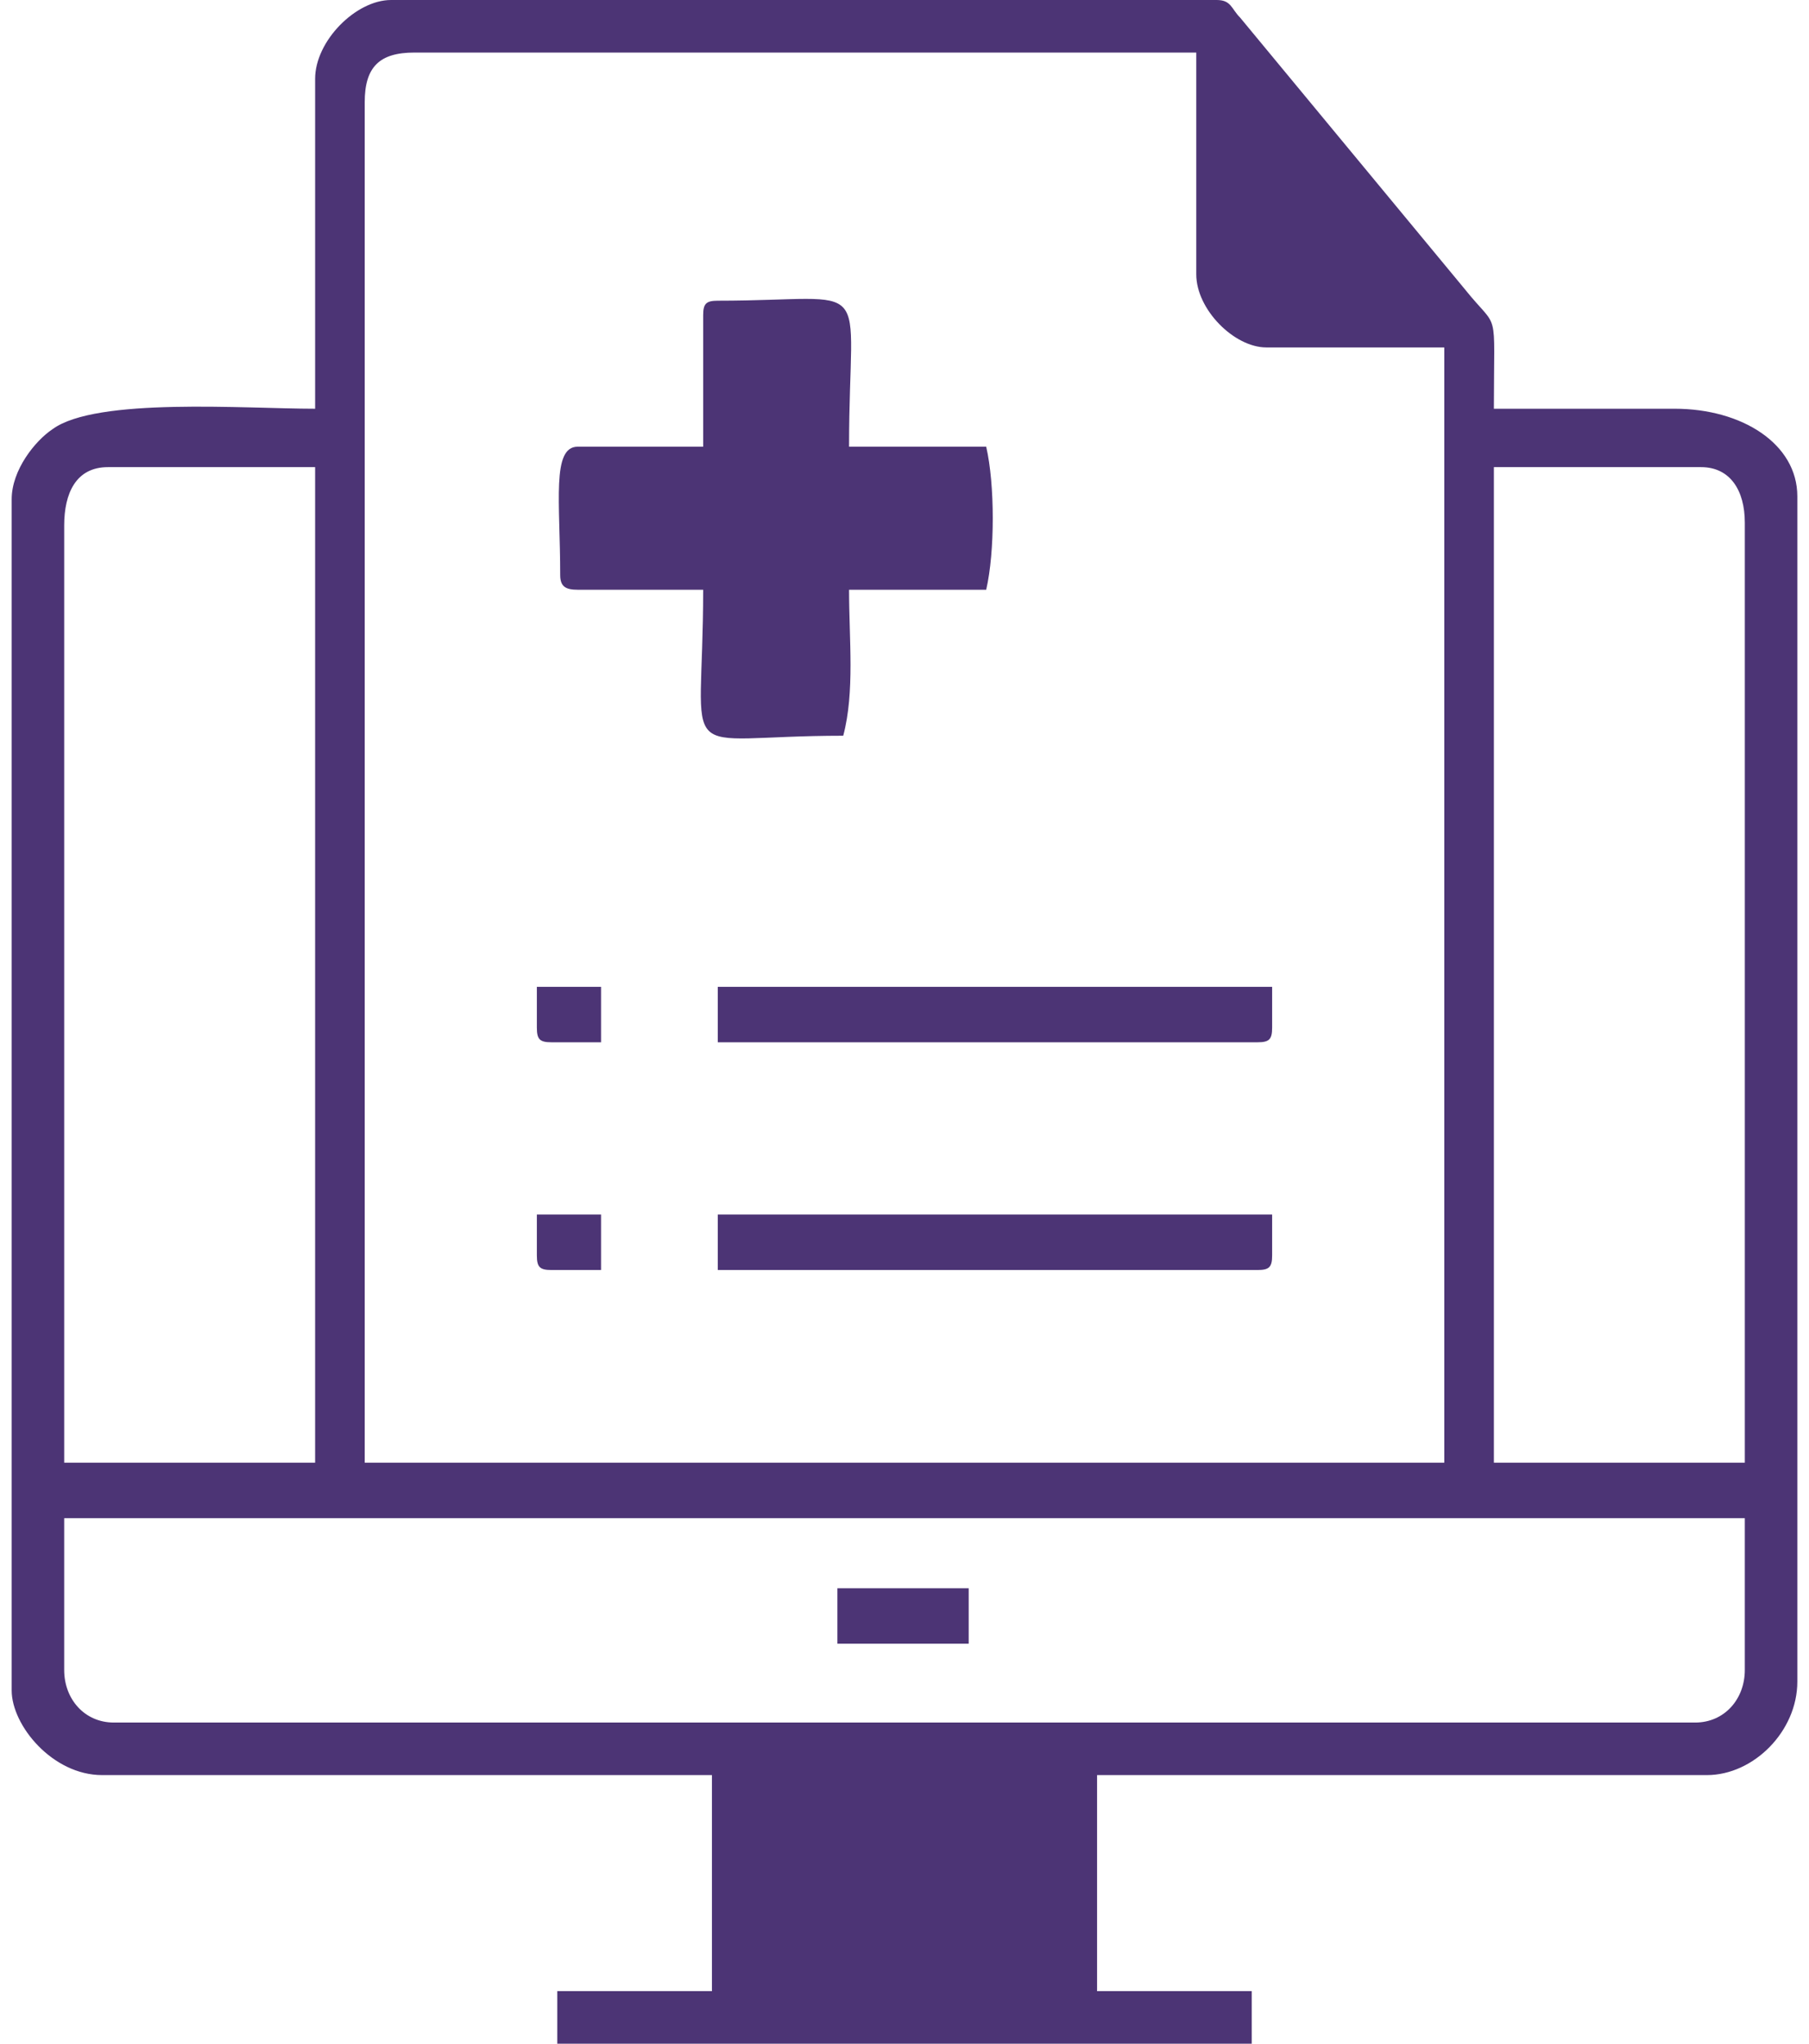 <svg version="1.2" xmlns="http://www.w3.org/2000/svg" viewBox="0 0 62 70" width="62" height="70"><style>.a{fill:#4c3475}</style><path fill-rule="evenodd" class="a" d="m13.4 0h28.3c0.5 0 0.5 0.3 0.8 0.6l7.7 9.3c1.2 1.5 1 0.5 1 4.1h6.2c2.3 0 4.2 1.2 4.2 3v40.6c0 1.7-1.5 3.2-3.1 3.2h-20.9v7.4h5.3v1.8h-23.8v-1.8h5.3v-7.4h-20.9c-1.7 0-3.1-1.7-3.1-2.9v-40.8c0-1 0.8-2 1.4-2.4 1.5-1.1 6.6-0.7 9-0.7v-11.3c0-1.3 1.4-2.7 2.6-2.7zm37.8 50.1h8.6v-32.2c0-1.1-0.5-1.9-1.5-1.9h-7.1zm-38.7 0h37v-38.2h-6.1c-1.1 0-2.4-1.3-2.4-2.5v-7.6h-26.8c-1.2 0-1.7 0.5-1.7 1.7zm-10.3 0h8.6v-34.1h-7.1c-1.1 0-1.5 0.9-1.5 2zm1.7 8.9h54.2c1 0 1.7-0.8 1.7-1.8v-5.2h-57.6v5.2c0 1 0.7 1.8 1.7 1.8z"/><path fill-rule="evenodd" class="a" d="m24.1 10.8v4.5h-4.3c-0.9 0-0.6 1.9-0.6 4.4 0 0.4 0.2 0.5 0.6 0.5h4.3c0 6.2-1.1 5 4.8 5 0.4-1.5 0.2-3.3 0.2-5h4.7c0.3-1.3 0.3-3.6 0-4.9h-4.7c0-6 1-5-4.5-5-0.4 0-0.5 0.1-0.5 0.5z"/><path fill-rule="evenodd" class="a" d="m24.6 35.7h18.5c0.4 0 0.5-0.1 0.5-0.5v-1.4h-19c0 0 0 1.9 0 1.9z"/><path fill-rule="evenodd" class="a" d="m24.6 43.5h18.5c0.4 0 0.5-0.1 0.5-0.5v-1.4h-19c0 0 0 1.9 0 1.9z"/><path fill-rule="evenodd" class="a" d="m28.8 56.3h4.4v-1.9h-4.5v1.9z"/><path fill-rule="evenodd" class="a" d="m18.4 35.2c0 0.4 0.1 0.5 0.5 0.5h1.7v-1.9h-2.2z"/><path fill-rule="evenodd" class="a" d="m18.4 43c0 0.4 0.1 0.5 0.5 0.5h1.7v-1.9h-2.2z"/></svg>